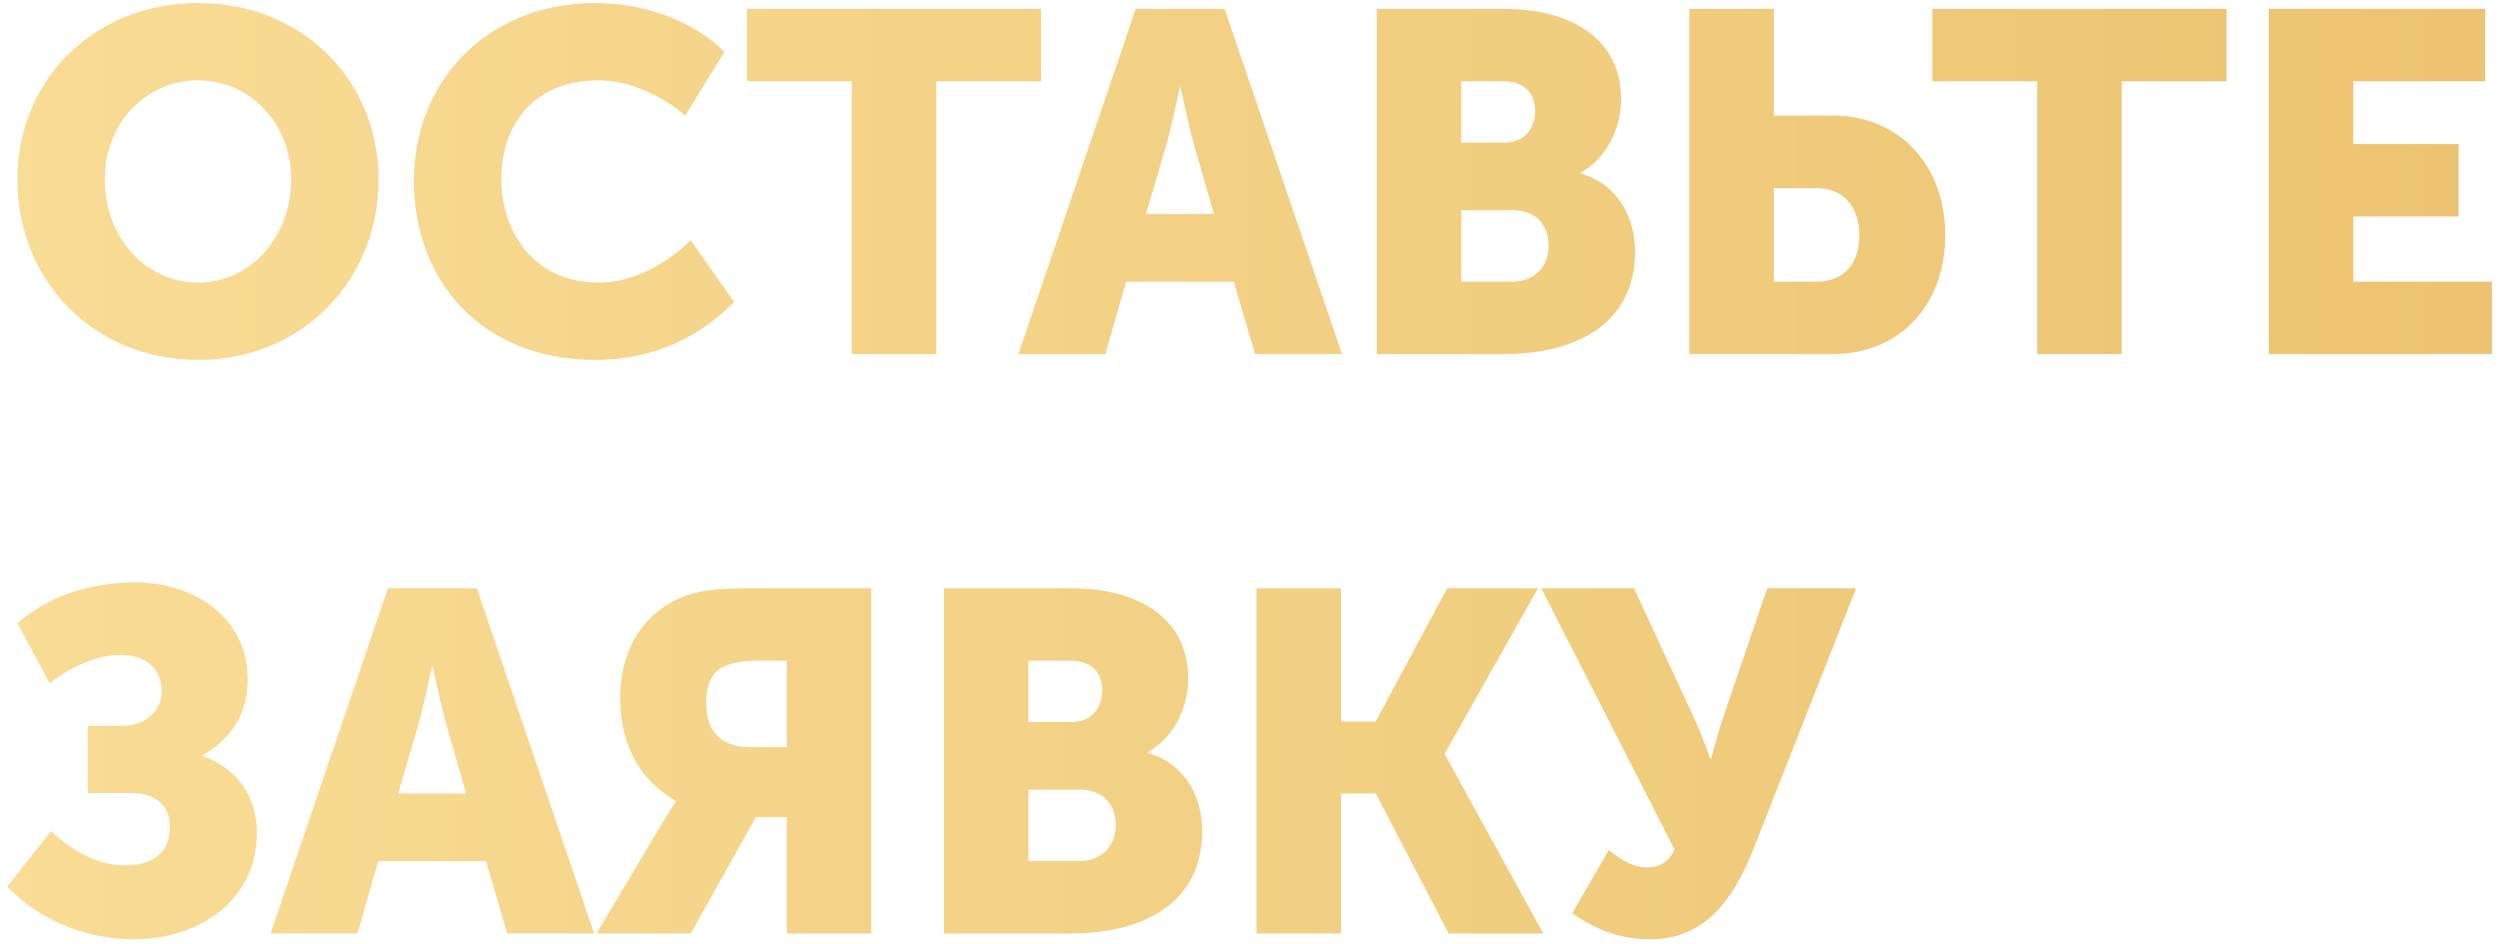 <?xml version="1.0" encoding="UTF-8"?> <svg xmlns="http://www.w3.org/2000/svg" width="233" height="88" viewBox="0 0 233 88" fill="none"> <path d="M1.62 16.71C1.62 26.16 8.73 33.54 18.45 33.54C28.17 33.54 35.28 26.16 35.28 16.71C35.28 7.485 28.17 0.285 18.45 0.285C8.73 0.285 1.62 7.485 1.62 16.71ZM9.765 16.71C9.765 11.445 13.635 7.485 18.45 7.485C23.265 7.485 27.135 11.445 27.135 16.71C27.135 22.2 23.265 26.34 18.45 26.34C13.635 26.34 9.765 22.2 9.765 16.71ZM38.579 16.845C38.579 26.385 45.104 33.54 55.454 33.54C61.349 33.54 65.579 31.065 68.414 28.14L64.364 22.38C62.159 24.585 59.009 26.34 55.814 26.34C49.604 26.34 46.724 21.435 46.724 16.665C46.724 12.03 49.379 7.485 55.814 7.485C58.694 7.485 61.799 8.97 63.869 10.77L67.514 4.83C64.364 1.725 59.774 0.285 55.454 0.285C45.509 0.285 38.579 7.485 38.579 16.845ZM79.388 33H87.263V7.575H97.028V0.825H69.623V7.575H79.388V33ZM94.919 33H103.019L104.954 26.25H114.989L116.969 33H125.069L114.134 0.825H105.854L94.919 33ZM106.799 19.95L108.644 13.695C109.229 11.67 109.949 8.16 109.949 8.16H110.039C110.039 8.16 110.759 11.67 111.344 13.695L113.144 19.95H106.799ZM128.312 33H140.147C146.537 33 152.387 30.435 152.387 23.415C152.387 20.58 151.037 17.295 147.347 16.17V16.08C149.777 14.685 151.082 11.94 151.082 9.24C151.082 3.705 146.582 0.825 140.147 0.825H128.312V33ZM136.187 13.29V7.575H140.102C142.217 7.575 143.072 8.835 143.072 10.32C143.072 11.85 142.217 13.29 140.237 13.29H136.187ZM136.187 26.25V19.59H140.957C143.252 19.59 144.332 21.075 144.332 22.875C144.332 24.675 143.207 26.25 140.912 26.25H136.187ZM157.447 33H170.812C177.067 33 181.297 28.41 181.297 21.93C181.297 15.45 177.067 10.77 170.812 10.77H165.322V0.825H157.447V33ZM165.322 26.25V17.52H169.192C171.937 17.52 173.287 19.365 173.287 21.93C173.287 24.495 171.937 26.25 169.327 26.25H165.322ZM189.867 33H197.742V7.575H207.507V0.825H180.102V7.575H189.867V33ZM211.456 33H232.246V26.25H219.331V20.175H229.141V13.425H219.331V7.575H231.616V0.825H211.456V33ZM0.675 82.635C3.78 85.83 8.055 87.54 12.465 87.54C18.585 87.54 23.94 83.895 23.94 77.64C23.94 74.13 22.005 71.565 18.9 70.485V70.395C20.97 69.18 23.085 67.065 23.085 63.375C23.085 57.12 17.505 54.285 12.78 54.285C9.09 54.285 5.175 55.095 1.62 58.065L4.635 63.69C6.84 61.935 9.27 61.035 11.295 61.035C13.68 61.035 15.075 62.43 15.075 64.41C15.075 66.12 13.725 67.65 11.34 67.65H8.19V73.905H12.06C14.67 73.905 15.84 75.165 15.84 77.055C15.84 79.395 14.355 80.655 11.61 80.655C8.91 80.655 6.39 79.035 4.77 77.46L0.675 82.635ZM25.221 87H33.321L35.256 80.25H45.291L47.271 87H55.371L44.436 54.825H36.156L25.221 87ZM37.101 73.95L38.946 67.695C39.531 65.67 40.251 62.16 40.251 62.16H40.341C40.341 62.16 41.061 65.67 41.646 67.695L43.446 73.95H37.101ZM55.599 87H64.374L70.449 76.155H73.329V87H81.204V54.825H69.999C66.714 54.825 65.139 55.05 63.744 55.59C60.324 56.895 57.804 60.135 57.804 65.085C57.804 68.955 59.334 72.6 62.979 74.625V74.715C62.979 74.715 62.664 75.165 61.764 76.65L55.599 87ZM69.909 69.63C67.389 69.63 65.814 68.37 65.814 65.49C65.814 64.32 66.084 63.15 66.894 62.475C67.614 61.89 68.829 61.575 70.674 61.575H73.329V69.63H69.909ZM87.97 87H99.805C106.195 87 112.045 84.435 112.045 77.415C112.045 74.58 110.695 71.295 107.005 70.17V70.08C109.435 68.685 110.74 65.94 110.74 63.24C110.74 57.705 106.24 54.825 99.805 54.825H87.97V87ZM95.845 67.29V61.575H99.76C101.875 61.575 102.73 62.835 102.73 64.32C102.73 65.85 101.875 67.29 99.895 67.29H95.845ZM95.845 80.25V73.59H100.615C102.91 73.59 103.99 75.075 103.99 76.875C103.99 78.675 102.865 80.25 100.57 80.25H95.845ZM117.105 87H124.98V73.95H128.22L135.015 87H143.835L134.655 70.305V70.215L143.34 54.825H134.88L128.22 67.245H124.98V54.825H117.105V87ZM146.527 85.11C148.777 86.685 151.027 87.54 153.862 87.54C159.532 87.54 162.007 82.725 163.492 78.945L172.987 54.825H164.707L160.747 66.435C159.982 68.685 159.487 70.71 159.487 70.71H159.397C159.397 70.71 158.722 68.685 157.642 66.39L152.287 54.825H143.647L156.067 79.17C155.617 80.25 154.762 80.835 153.502 80.835C152.017 80.835 150.802 79.935 149.947 79.215L146.527 85.11Z" fill="url(#paint0_linear)"></path> <defs> <linearGradient id="paint0_linear" x1="-5.71958e-07" y1="33" x2="287" y2="33" gradientUnits="userSpaceOnUse"> <stop stop-color="#F9DC95"></stop> <stop offset="1" stop-color="#E9BE68"></stop> </linearGradient> </defs> </svg> 